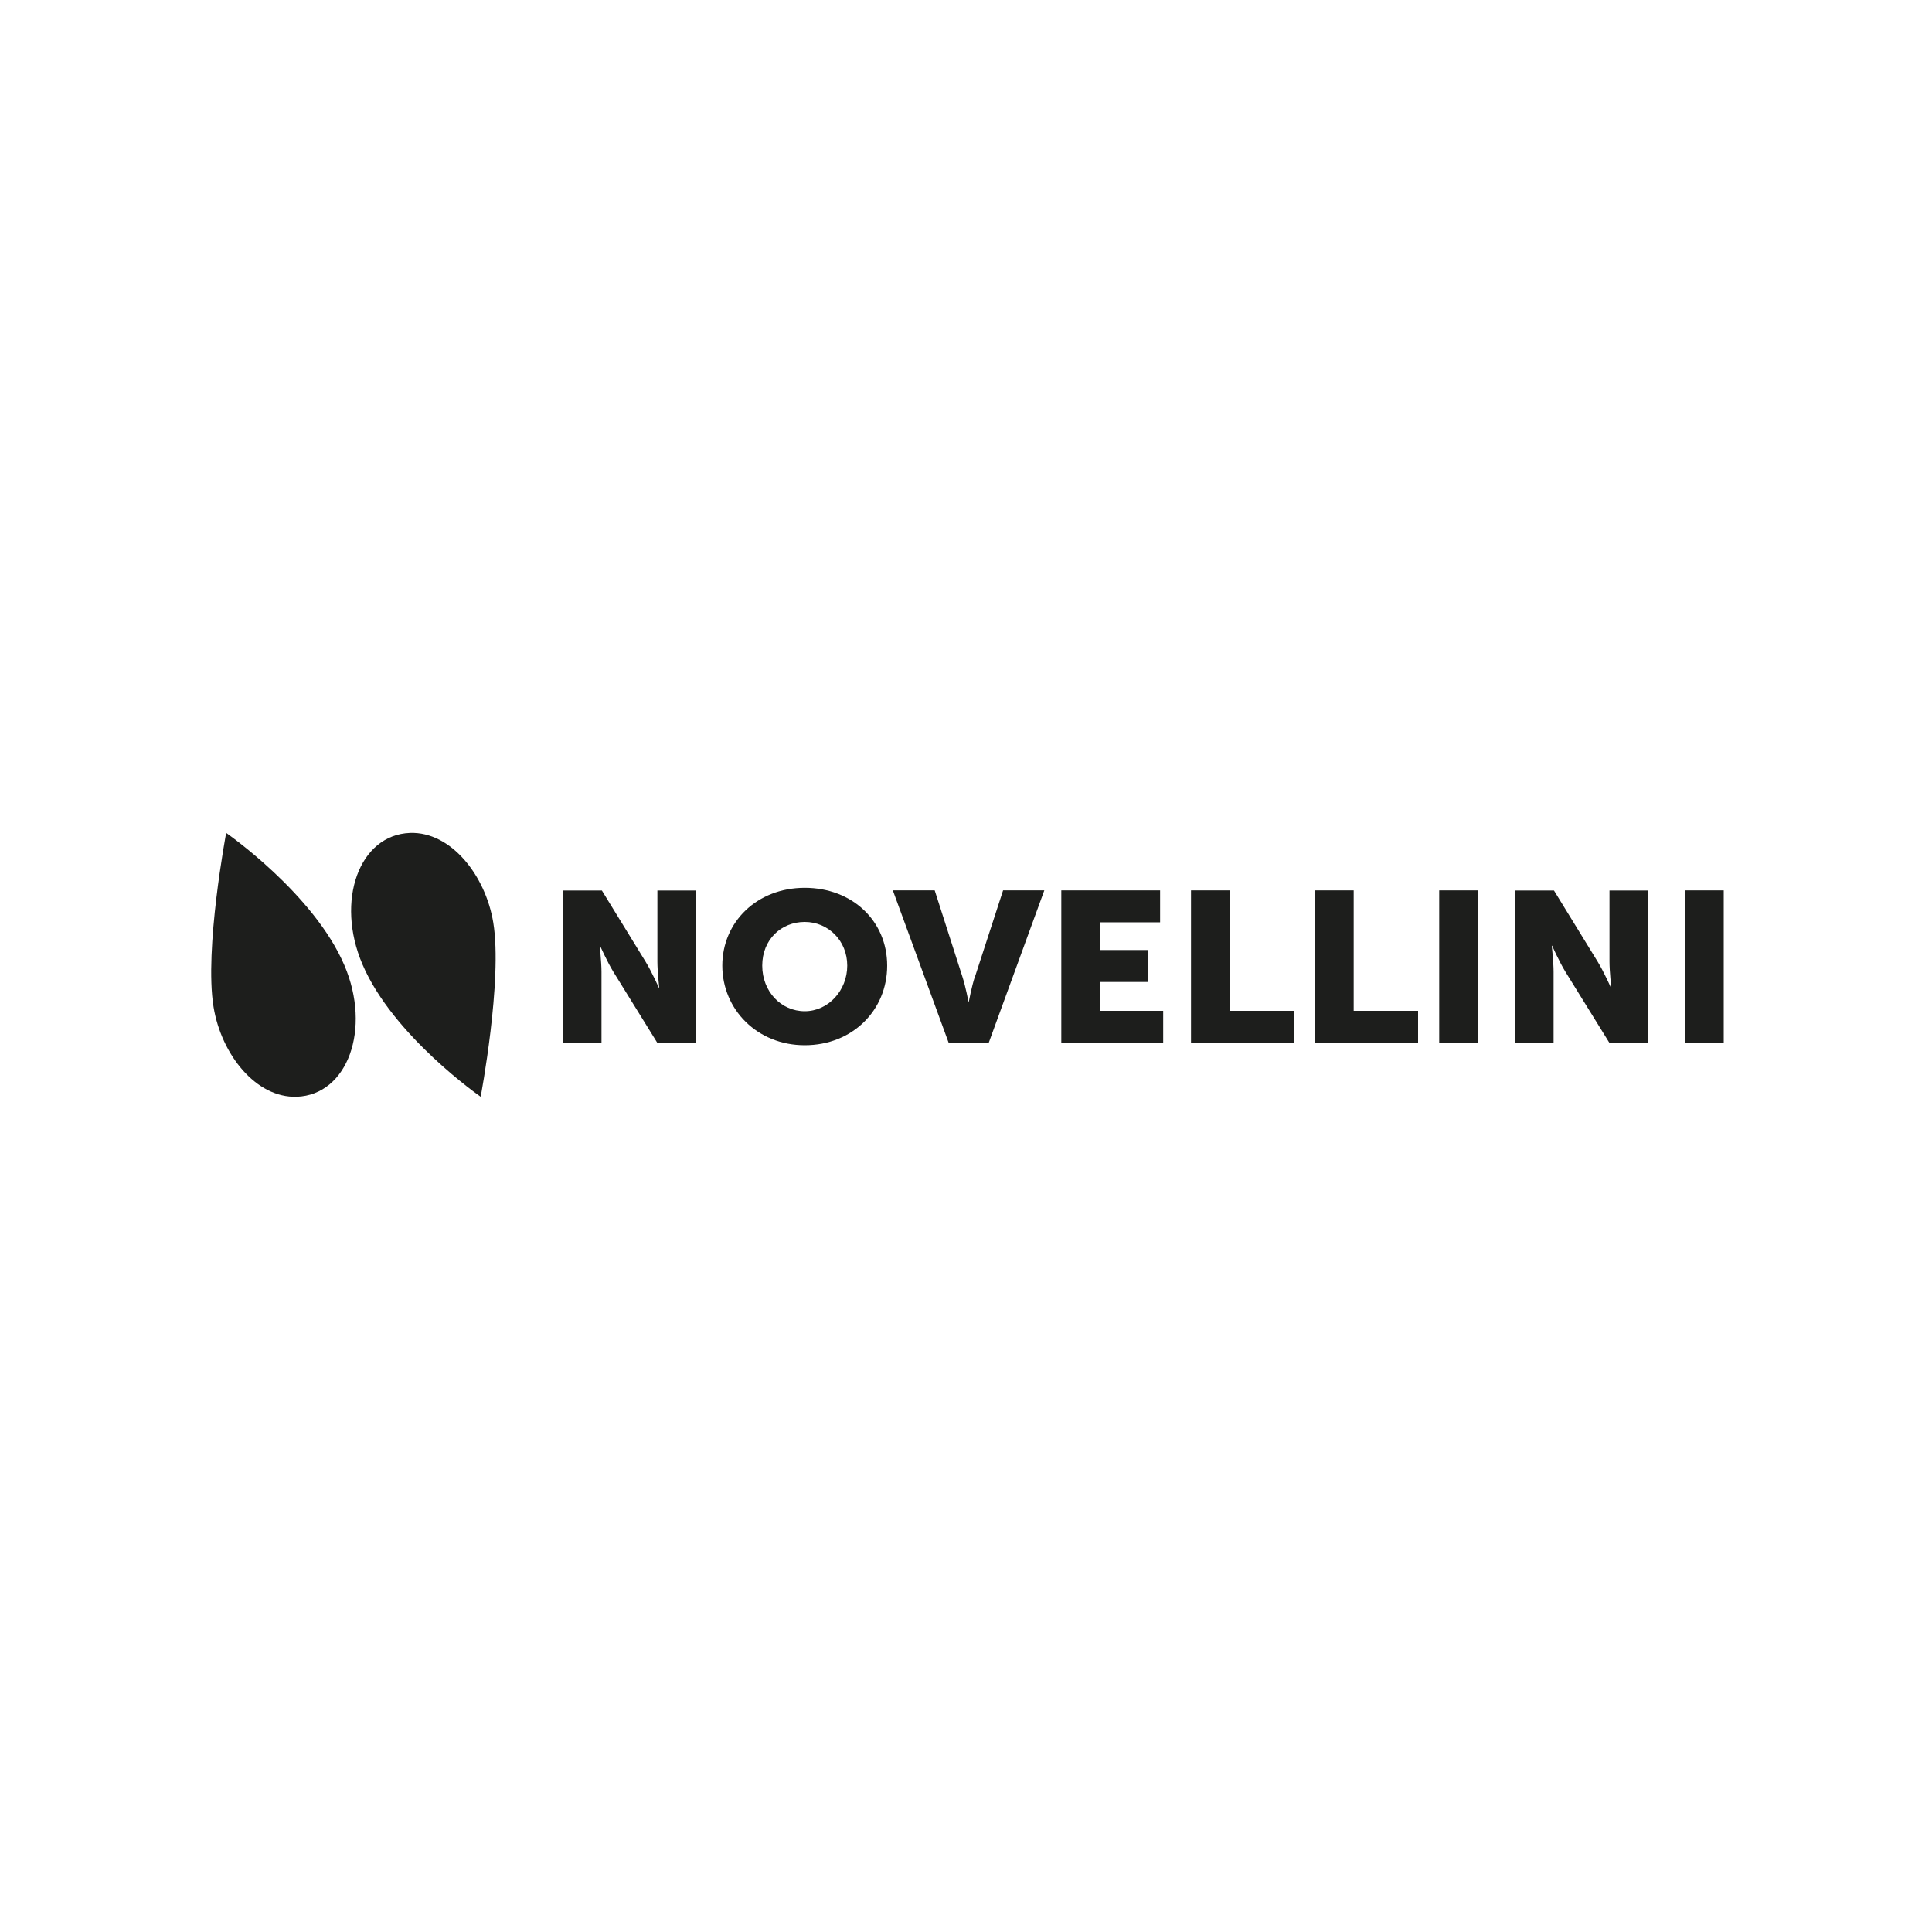 <?xml version="1.0" encoding="UTF-8"?>
<svg xmlns="http://www.w3.org/2000/svg" id="Livello_1" data-name="Livello 1" version="1.1" viewBox="0 0 1500 1500">
  <defs>
    <style>
      .cls-1 {
        fill: #1d1e1c;
        stroke-width: 0px;
      }
    </style>
  </defs>
  <path class="cls-1" d="M510.4,746.6c0,7.4,1.4,20.2,1.4,20.2h-.3s-5.5-12.4-10.3-20.2l-33.9-55.2h-30.3v118.2h30v-55.1c0-7.4-1.4-20.2-1.4-20.2h.3s5.5,12.4,10.3,20.2l34.1,55.1h30.1v-118.2h-30v55.2Z"></path>
  <path class="cls-1" d="M624.8,785.1c-18.3,0-33-15.2-33-35.4s14.7-33.9,33-33.9,33,14.6,33,33.9-14.7,35.4-33,35.4M624.8,689.3c-37,0-64,26.5-64,60.4s27,61.8,64,61.8,64-27.1,64-61.8-27.1-60.4-64-60.4"></path>
  <path class="cls-1" d="M756.8,758.6c-2.4,7.4-4.6,19-4.6,19h-.3s-2.2-11.6-4.6-19l-21.6-67.3h-32.5l43.3,118.2h31.2l43.1-118.2h-32l-21.9,67.3Z"></path>
  <polygon class="cls-1" points="854 762.4 891.3 762.4 891.3 737.6 854 737.6 854 716.1 900.7 716.1 900.7 691.3 824 691.3 824 809.6 903.1 809.6 903.1 784.8 854 784.8 854 762.4"></polygon>
  <polygon class="cls-1" points="954.6 691.3 924.7 691.3 924.7 809.6 1004.6 809.6 1004.6 784.8 954.6 784.8 954.6 691.3"></polygon>
  <polygon class="cls-1" points="1051 691.3 1021.1 691.3 1021.1 809.6 1101 809.6 1101 784.8 1051 784.8 1051 691.3"></polygon>
  <rect class="cls-1" x="1117.4" y="691.3" width="30" height="118.2"></rect>
  <path class="cls-1" d="M1249.6,746.6c0,7.4,1.4,20.2,1.4,20.2h-.3s-5.5-12.4-10.3-20.2l-33.9-55.2h-30.3v118.2h30v-55.1c0-7.4-1.4-20.2-1.4-20.2h.3s5.5,12.4,10.3,20.2l34.1,55.1h30.1v-118.2h-30v55.2Z"></path>
  <rect class="cls-1" x="1308.3" y="691.3" width="30" height="118.2"></rect>
  <path class="cls-1" d="M175.6,646.7s-17.1,90.4-9.8,135.1c6,36.8,32.9,70.8,64.6,69.7,39.5-1.4,58.1-52.6,37-102-23.7-55.6-91.8-102.8-91.8-102.8"></path>
  <path class="cls-1" d="M383,716.4c-6-36.8-32.9-70.8-64.6-69.7-39.5,1.4-58.1,52.6-37,102,23.7,55.6,91.8,102.8,91.8,102.8,0,0,17.1-90.4,9.8-135.1"></path>
</svg>
